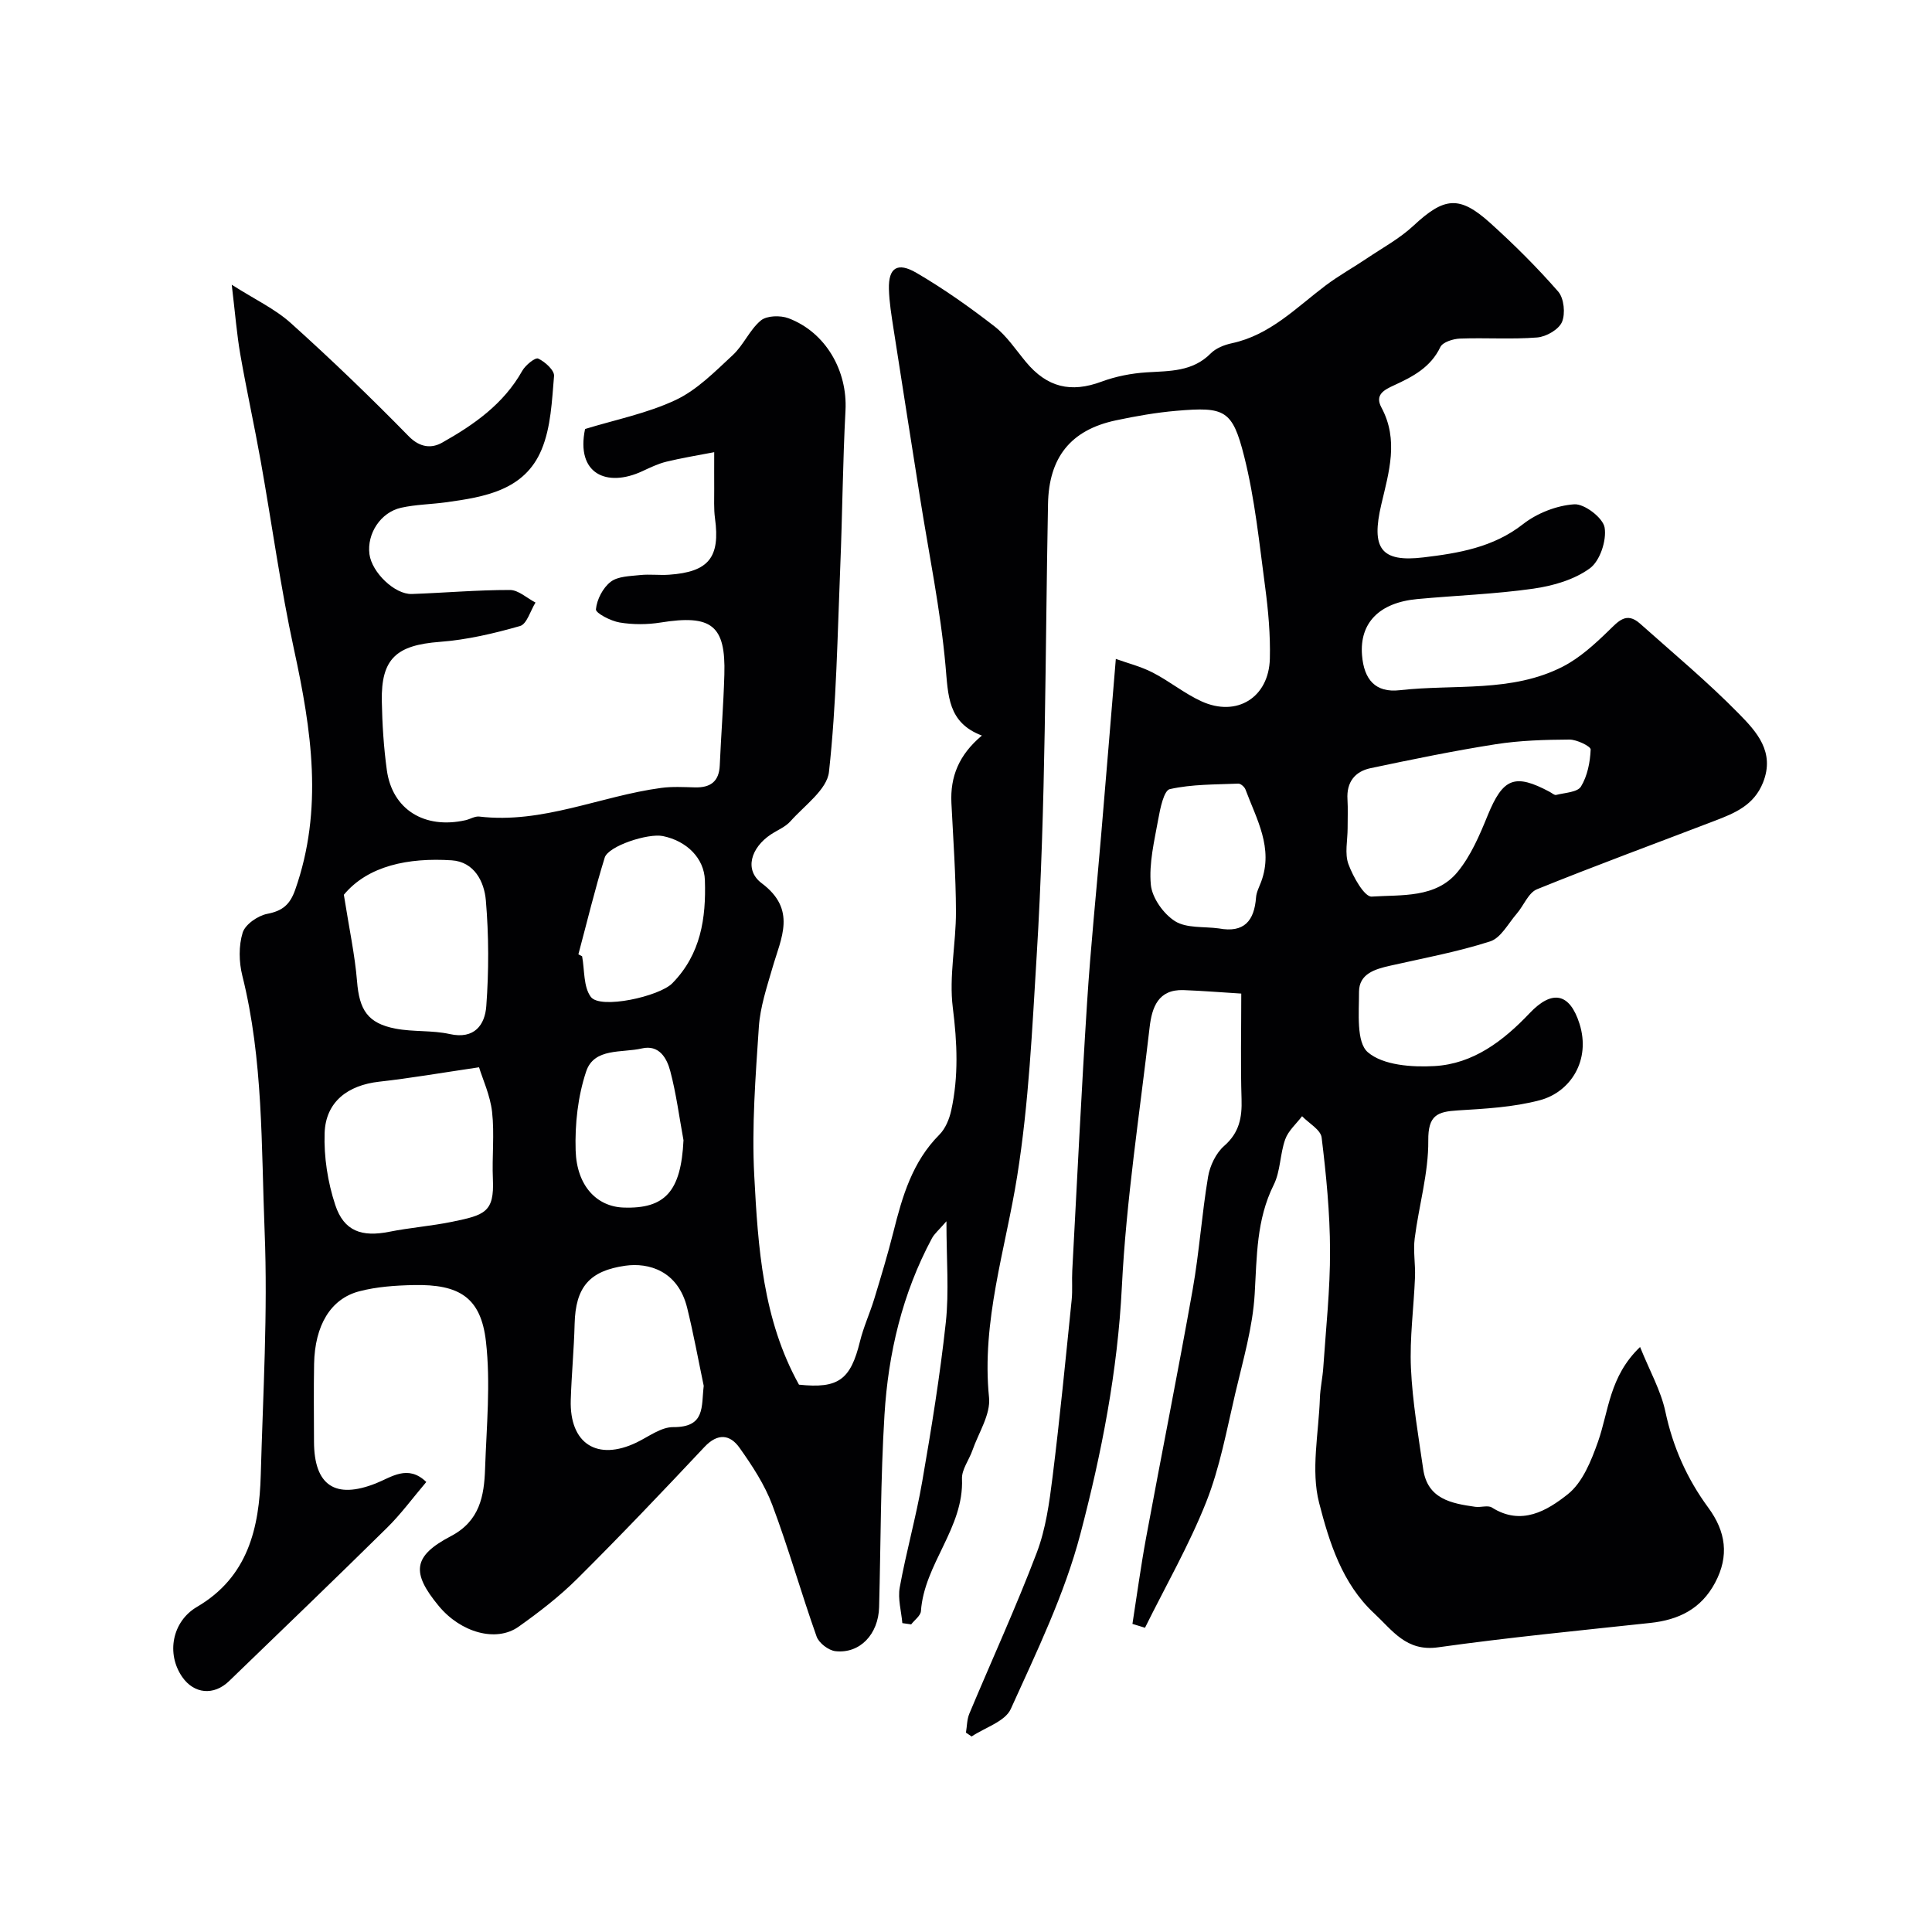 <svg enable-background="new 0 0 400 400" viewBox="0 0 400 400" xmlns="http://www.w3.org/2000/svg"><path d="m231.02 136.42c2.43.88 5.18 1.56 7.64 2.83 3.47 1.78 6.56 4.34 10.09 5.95 7.31 3.34 13.96-.78 14.16-8.84.12-4.92-.32-9.9-.97-14.79-1.21-9.05-2.12-18.22-4.34-27.05-2.44-9.69-4.02-10.32-14.01-9.47-4.21.36-8.42 1.1-12.56 1.98-9.44 2-13.87 7.76-14.05 17.3-.6 31.2-.44 62.46-2.35 93.59-.93 15.13-1.61 30.37-4.03 45.57-2.4 15.1-7.43 30.08-5.83 45.86.35 3.49-2.17 7.29-3.44 10.93-.69 1.99-2.24 3.97-2.16 5.9.41 10.18-7.81 17.59-8.5 27.38-.07.96-1.32 1.84-2.02 2.75-.61-.09-1.22-.17-1.83-.26-.21-2.47-.97-5.03-.54-7.39 1.33-7.34 3.38-14.55 4.65-21.89 1.9-10.95 3.69-21.94 4.89-32.98.69-6.39.13-12.92.13-20.94-1.59 1.84-2.5 2.58-3 3.52-6.13 11.42-9.05 23.8-9.83 36.57-.81 13.24-.76 26.53-1.11 39.8-.15 5.61-3.97 9.67-9.03 9.12-1.44-.16-3.43-1.68-3.91-3.03-3.21-9.04-5.81-18.29-9.18-27.26-1.58-4.2-4.15-8.12-6.77-11.81-1.98-2.8-4.53-3.1-7.28-.17-8.64 9.2-17.34 18.34-26.29 27.24-3.71 3.69-7.92 6.94-12.19 9.97-4.65 3.29-11.99 1.19-16.53-4.31-5.72-6.92-5.35-10.32 2.53-14.45 5.97-3.13 6.88-8.31 7.07-13.95.3-8.79 1.17-17.69.18-26.35-1.04-9.1-5.48-11.89-14.99-11.68-3.76.08-7.62.34-11.24 1.29-5.95 1.55-9.2 7.09-9.35 15.03-.1 5.36-.03 10.72-.02 16.08.02 9.12 4.41 11.98 12.8 8.66 3.2-1.26 6.63-4 10.45-.29-2.82 3.32-5.25 6.65-8.15 9.5-10.81 10.66-21.77 21.18-32.69 31.73-3.17 3.06-7.25 2.65-9.69-.86-3.36-4.85-2.07-11.51 3.05-14.51 10.58-6.19 12.91-16.35 13.21-27.38.46-16.76 1.47-33.57.8-50.29-.71-17.7-.26-35.58-4.62-53.02-.71-2.83-.77-6.17.07-8.9.53-1.72 3.15-3.52 5.1-3.9 3.16-.61 4.69-1.91 5.77-4.96 5.88-16.67 3.38-33.13-.24-49.78-2.8-12.89-4.57-26-6.89-38.99-1.32-7.38-2.94-14.71-4.23-22.1-.72-4.15-1.05-8.38-1.77-14.42 4.77 3.04 8.95 4.99 12.23 7.94 8.39 7.54 16.53 15.38 24.42 23.44 2.36 2.41 4.79 2.51 6.9 1.32 6.58-3.7 12.74-8 16.6-14.88.66-1.17 2.69-2.82 3.3-2.53 1.41.65 3.38 2.44 3.28 3.6-.44 5.14-.64 10.59-2.58 15.24-3.52 8.46-11.81 9.82-19.83 10.92-3.08.42-6.23.45-9.24 1.12-4.28.95-7.12 5.39-6.57 9.62.49 3.77 5.24 8.36 8.78 8.24 6.77-.24 13.54-.84 20.3-.83 1.77 0 3.53 1.69 5.3 2.6-1.05 1.68-1.79 4.46-3.2 4.86-5.42 1.55-11.01 2.86-16.61 3.28-8.96.68-12.17 3.44-12.01 12.26.09 4.77.39 9.57 1.04 14.29 1.12 8.16 7.8 12.29 16.31 10.37.95-.22 1.92-.85 2.82-.75 13.13 1.55 25.07-4.24 37.67-5.93 2.29-.31 4.66-.17 6.99-.11 3.19.08 5-1.19 5.14-4.57.27-6.26.77-12.51.95-18.78.3-10.22-2.66-12.48-13.21-10.78-2.76.44-5.71.45-8.47-.01-1.84-.31-4.99-1.94-4.91-2.73.19-2.02 1.44-4.45 3.05-5.69 1.5-1.16 4-1.17 6.1-1.4 1.98-.21 4 .07 5.99-.07 8.23-.57 10.62-3.6 9.51-11.69-.27-1.99-.14-4.04-.16-6.06-.02-2.15 0-4.31 0-7.62-3.47.67-6.72 1.19-9.91 1.97-1.72.42-3.36 1.22-4.98 1.97-7.37 3.42-13.78.55-11.85-8.74 6.25-1.92 12.86-3.23 18.77-6.01 4.43-2.09 8.13-5.88 11.81-9.29 2.24-2.07 3.5-5.25 5.82-7.17 1.23-1.02 4.04-1.09 5.72-.46 7.73 2.92 12.23 10.89 11.8 19.08-.57 10.75-.64 21.52-1.08 32.28-.58 14.2-.79 28.46-2.34 42.56-.4 3.67-5.07 6.95-7.98 10.23-1.05 1.18-2.7 1.83-4.06 2.73-4.13 2.75-5.55 7.35-1.89 10.09 7.3 5.47 4.02 11.31 2.24 17.47-1.17 4.04-2.55 8.15-2.83 12.29-.68 10.25-1.49 20.57-.95 30.79.78 14.82 1.76 29.78 9.26 43.27 8.16.86 10.68-1 12.63-8.96.73-2.98 2.04-5.81 2.94-8.75 1.41-4.63 2.81-9.26 3.99-13.95 1.84-7.34 3.91-14.48 9.5-20.09 1.26-1.26 2.07-3.24 2.46-5.03 1.55-7.04 1.24-14.04.33-21.26-.82-6.5.67-13.27.65-19.91-.02-7.49-.57-14.98-.94-22.47-.27-5.45 1.55-9.99 6.31-13.97-7.09-2.68-6.97-8.29-7.53-14.45-1.05-11.69-3.46-23.25-5.29-34.87s-3.67-23.23-5.47-34.86c-.42-2.75-.89-5.52-.96-8.29-.11-4.35 1.74-5.64 5.7-3.33 5.62 3.28 10.98 7.07 16.13 11.06 2.55 1.98 4.43 4.85 6.53 7.38 4.4 5.3 9.32 6.44 15.65 4.09 2.96-1.1 6.21-1.73 9.36-1.93 4.77-.3 9.49-.11 13.26-3.92 1.08-1.09 2.83-1.78 4.39-2.11 7.91-1.7 13.3-7.36 19.39-11.95 2.72-2.05 5.74-3.72 8.57-5.63 3.24-2.18 6.76-4.09 9.59-6.72 6.38-5.94 9.5-6.39 15.94-.58 4.94 4.46 9.69 9.18 14.06 14.19 1.2 1.38 1.52 4.56.78 6.3-.67 1.56-3.27 3.05-5.13 3.2-5.3.42-10.66.03-15.98.23-1.42.05-3.58.73-4.07 1.75-2.01 4.21-5.69 6.13-9.56 7.91-2.04.94-4.08 1.94-2.64 4.61 3.62 6.73 1.55 13.36-.02 20.05-2.14 9.1-.13 12.05 8.75 10.98 7.16-.86 14.41-2.04 20.57-6.87 2.91-2.28 6.98-3.88 10.63-4.12 2.1-.14 5.95 2.81 6.28 4.82.44 2.67-.96 6.9-3.05 8.43-3.22 2.36-7.61 3.63-11.67 4.21-7.96 1.14-16.04 1.41-24.07 2.16-7.88.73-11.96 4.95-11.44 11.59.4 5.11 2.8 7.85 7.82 7.28 11.32-1.29 23.18.56 33.8-4.91 3.47-1.79 6.53-4.59 9.37-7.34 2.07-2 3.72-4.07 6.56-1.55 6.9 6.15 14.03 12.09 20.49 18.68 3.62 3.69 7.52 7.89 4.98 14.25-1.88 4.7-5.84 6.32-9.97 7.9-12.28 4.71-24.63 9.24-36.82 14.18-1.79.73-2.75 3.39-4.2 5.06-1.76 2.03-3.28 5.03-5.51 5.74-6.76 2.17-13.8 3.47-20.75 5.04-3.13.71-6.39 1.68-6.39 5.41.01 4.32-.6 10.42 1.83 12.5 3.16 2.7 9.11 3.12 13.76 2.86 8.05-.44 14.31-5.23 19.74-10.96 4.67-4.92 8.3-4.18 10.32 2.2 2.38 7.53-1.84 14.14-8.22 15.83-5.47 1.45-11.29 1.76-16.99 2.11-4.23.26-6.15.99-6.1 6.23.06 6.74-1.95 13.48-2.81 20.25-.34 2.64.17 5.38.06 8.07-.25 6.27-1.12 12.56-.84 18.8.32 7 1.53 13.97 2.54 20.93.89 6.18 5.83 7.09 10.78 7.79 1.15.16 2.61-.38 3.45.15 6.1 3.87 11.44.63 15.7-2.75 3.07-2.43 4.87-6.95 6.26-10.88 2.23-6.32 2.32-13.49 8.71-19.61 2 4.97 4.31 9.03 5.24 13.39 1.56 7.34 4.49 13.9 8.88 19.87 3.63 4.94 4.38 9.98 1.41 15.55-2.9 5.44-7.55 7.69-13.41 8.32-14.66 1.58-29.34 3-43.94 5.05-6.59.93-9.44-3.51-13.22-7.02-6.67-6.19-9.32-14.77-11.41-22.88-1.74-6.77-.09-14.41.16-21.67.07-2.12.56-4.23.7-6.35.54-8.06 1.43-16.13 1.4-24.2-.02-7.82-.79-15.66-1.74-23.43-.2-1.61-2.64-2.95-4.05-4.41-1.2 1.58-2.85 3-3.49 4.79-1.09 3.04-.97 6.59-2.38 9.42-3.6 7.23-3.48 14.83-3.94 22.58-.4 6.91-2.42 13.75-4.01 20.55-1.78 7.57-3.18 15.34-6.02 22.52-3.55 8.95-8.4 17.39-12.68 26.05-.87-.27-1.73-.53-2.6-.8.93-5.94 1.73-11.9 2.82-17.81 3.17-17.15 6.6-34.25 9.65-51.42 1.37-7.73 1.89-15.61 3.19-23.35.38-2.28 1.63-4.89 3.33-6.38 3.13-2.74 3.72-5.85 3.6-9.7-.22-6.98-.06-13.97-.06-21.84-4.13-.25-8.04-.58-11.96-.72-5.24-.18-6.53 3.57-7.01 7.67-2.06 17.9-4.85 35.78-5.75 53.74-.87 17.5-4.2 34.5-8.59 51.2-3.28 12.49-9.05 24.38-14.41 36.23-1.17 2.59-5.33 3.83-8.11 5.69-.39-.27-.78-.54-1.17-.8.22-1.31.2-2.73.7-3.92 4.65-11.11 9.68-22.07 13.95-33.31 1.88-4.94 2.62-10.4 3.28-15.7 1.52-12.21 2.71-24.46 3.96-36.7.2-1.98.01-4 .12-5.99.99-18.47 1.88-36.95 3.06-55.41.74-11.65 1.95-23.26 2.93-34.9 1-11.78 1.97-23.59 3.03-36.37zm-131.84 84.55c-7.89 1.16-14.25 2.27-20.66 2.98-6.54.73-11.09 4.19-11.31 10.62-.17 4.96.64 10.18 2.2 14.9 1.8 5.46 5.51 6.68 11.16 5.56 4.31-.86 8.72-1.19 13.02-2.07 6.78-1.39 8.76-1.99 8.46-8.79-.21-4.65.35-9.36-.17-13.96-.4-3.48-1.96-6.81-2.7-9.24zm179.83-49.49c0 2.5-.64 5.24.17 7.44.96 2.6 3.31 6.81 4.82 6.71 6.17-.41 13.28.37 17.78-5.11 2.75-3.35 4.56-7.6 6.22-11.68 3.17-7.74 5.58-8.79 12.89-4.87.43.23.94.71 1.3.61 1.79-.46 4.4-.54 5.13-1.73 1.34-2.19 1.9-5.05 2.01-7.67.03-.66-2.86-2.07-4.4-2.06-5.1.03-10.26.18-15.29.97-8.67 1.36-17.28 3.14-25.87 4.95-3.25.68-5.01 2.9-4.79 6.45.12 1.98.02 3.99.03 5.99zm-207.82 13.77c1.13 7.16 2.29 12.5 2.73 17.9.47 5.92 2.18 8.71 7.98 9.82 3.68.7 7.57.31 11.21 1.12 5.16 1.15 7.29-1.96 7.57-5.77.54-7.27.53-14.65-.09-21.91-.33-3.85-2.38-7.98-7.07-8.29-8.97-.58-17.33 1.11-22.33 7.13zm74.51 101.68c-1.13-5.4-2.12-10.84-3.44-16.19-1.9-7.66-7.98-9.36-12.77-8.69-7.5 1.05-10.33 4.48-10.52 12.04-.13 5.25-.64 10.5-.8 15.75-.28 9.06 5.48 12.73 13.63 8.81 2.49-1.2 5.06-3.2 7.58-3.18 6.72.04 5.79-4.25 6.32-8.54zm-25.95-89.35c.26.14.52.28.77.41.53 2.85.25 6.3 1.8 8.4 1.95 2.64 14.21-.09 16.88-2.82 5.9-6.01 7-13.48 6.74-21.33-.15-4.58-3.79-8.14-8.7-9.14-3.07-.63-11.29 2.05-12.04 4.46-2.05 6.61-3.66 13.34-5.45 20.02zm132.6-5.36c5.23.98 7.34-1.57 7.7-6.42.08-1.1.66-2.17 1.06-3.24 2.59-6.99-.96-12.96-3.25-19.11-.2-.53-.99-1.23-1.48-1.21-4.75.2-9.59.11-14.18 1.14-1.23.27-2 4-2.4 6.25-.81 4.49-1.95 9.12-1.53 13.55.26 2.72 2.62 6.04 5.02 7.55 2.39 1.49 5.99 1.07 9.06 1.49zm-110.84 43.85c-.88-4.78-1.5-9.63-2.74-14.32-.7-2.66-2.3-5.52-5.89-4.68-4.11.96-9.87-.19-11.52 4.76-1.72 5.15-2.35 10.91-2.18 16.37.23 7.35 4.39 11.6 9.87 11.81 8.72.32 11.95-3.42 12.46-13.94z" fill="#010103"/></svg>